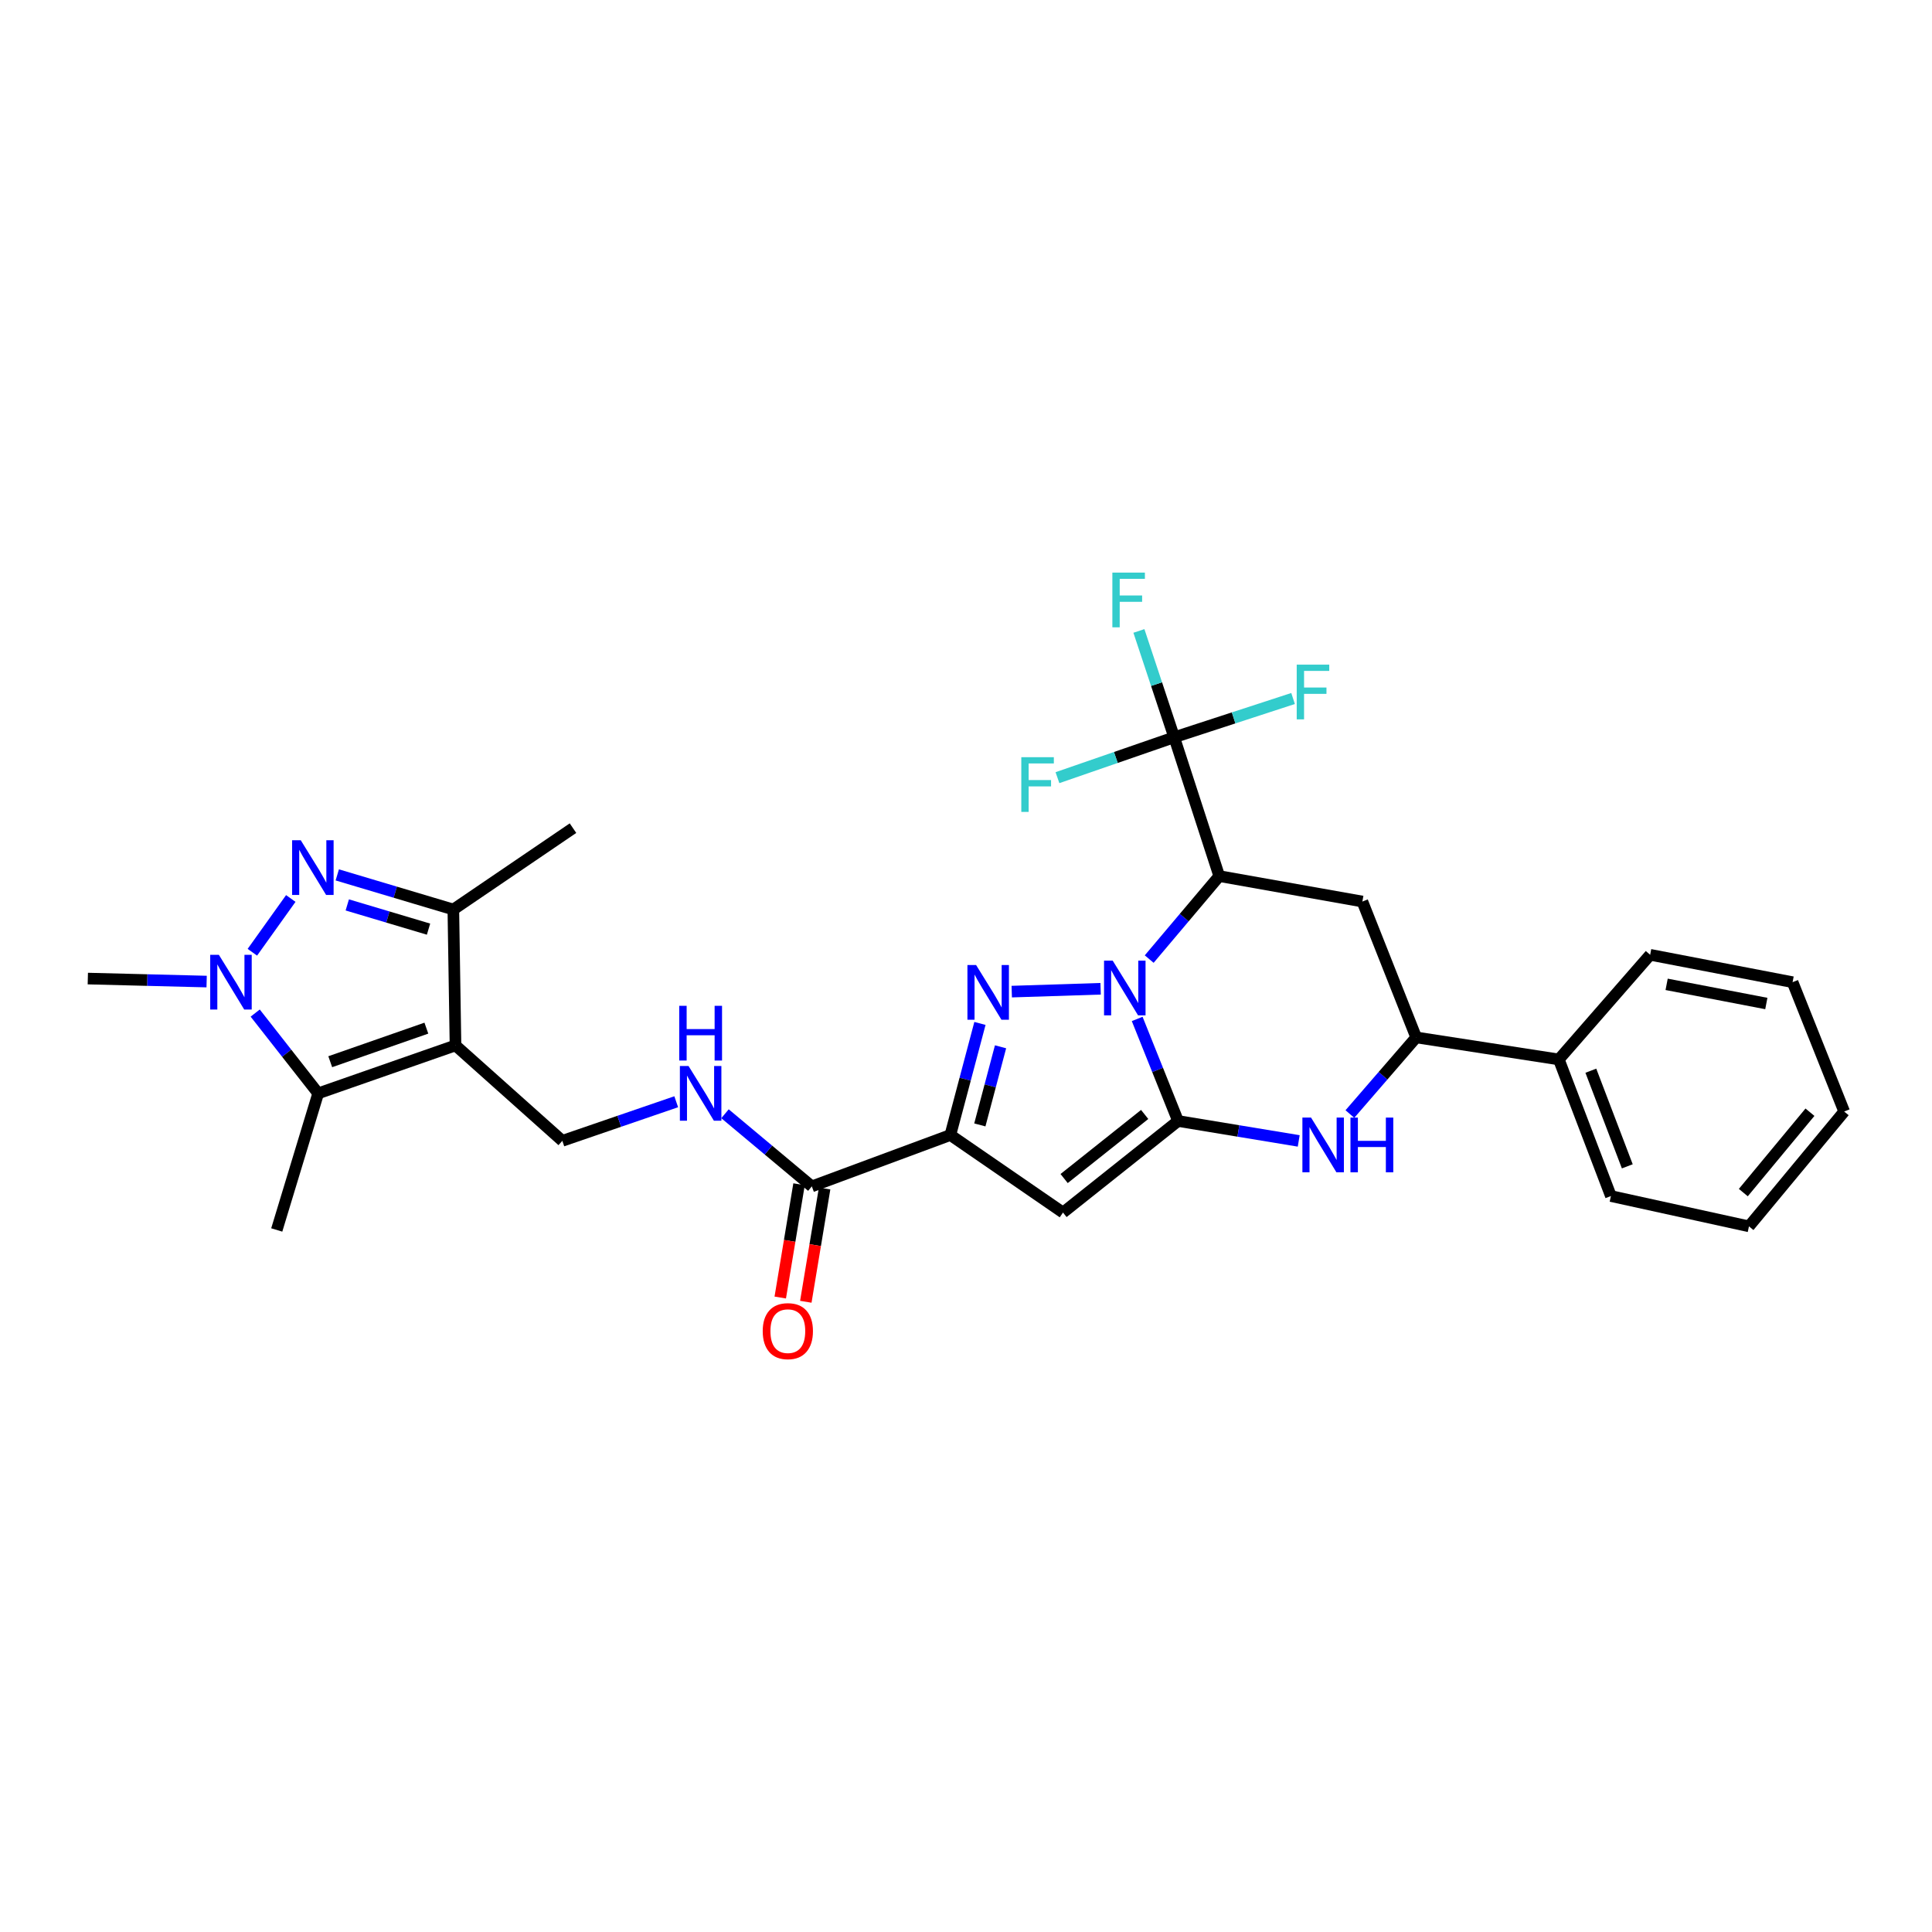 <?xml version='1.0' encoding='iso-8859-1'?>
<svg version='1.1' baseProfile='full'
              xmlns='http://www.w3.org/2000/svg'
                      xmlns:rdkit='http://www.rdkit.org/xml'
                      xmlns:xlink='http://www.w3.org/1999/xlink'
                  xml:space='preserve'
width='1000px' height='1000px' viewBox='0 0 1000 1000'>
<!-- END OF HEADER -->
<rect style='opacity:1.0;fill:#FFFFFF;stroke:none' width='1000' height='1000' x='0' y='0'> </rect>
<path class='bond-0' d='M 588.604,527.4 L 599.182,553.813' style='fill:none;fill-rule:evenodd;stroke:#0000FF;stroke-width:6px;stroke-linecap:butt;stroke-linejoin:miter;stroke-opacity:1' />
<path class='bond-0' d='M 599.182,553.813 L 609.761,580.226' style='fill:none;fill-rule:evenodd;stroke:#000000;stroke-width:6px;stroke-linecap:butt;stroke-linejoin:miter;stroke-opacity:1' />
<path class='bond-1' d='M 569.682,511.786 L 523.675,513.26' style='fill:none;fill-rule:evenodd;stroke:#0000FF;stroke-width:6px;stroke-linecap:butt;stroke-linejoin:miter;stroke-opacity:1' />
<path class='bond-3' d='M 594.825,496.418 L 612.953,474.942' style='fill:none;fill-rule:evenodd;stroke:#0000FF;stroke-width:6px;stroke-linecap:butt;stroke-linejoin:miter;stroke-opacity:1' />
<path class='bond-3' d='M 612.953,474.942 L 631.081,453.466' style='fill:none;fill-rule:evenodd;stroke:#000000;stroke-width:6px;stroke-linecap:butt;stroke-linejoin:miter;stroke-opacity:1' />
<path class='bond-5' d='M 609.761,580.226 L 550.21,627.613' style='fill:none;fill-rule:evenodd;stroke:#000000;stroke-width:6px;stroke-linecap:butt;stroke-linejoin:miter;stroke-opacity:1' />
<path class='bond-5' d='M 592.479,576.842 L 550.793,610.012' style='fill:none;fill-rule:evenodd;stroke:#000000;stroke-width:6px;stroke-linecap:butt;stroke-linejoin:miter;stroke-opacity:1' />
<path class='bond-9' d='M 609.761,580.226 L 640.988,585.381' style='fill:none;fill-rule:evenodd;stroke:#000000;stroke-width:6px;stroke-linecap:butt;stroke-linejoin:miter;stroke-opacity:1' />
<path class='bond-9' d='M 640.988,585.381 L 672.216,590.536' style='fill:none;fill-rule:evenodd;stroke:#0000FF;stroke-width:6px;stroke-linecap:butt;stroke-linejoin:miter;stroke-opacity:1' />
<path class='bond-2' d='M 507.219,529.72 L 499.561,558.601' style='fill:none;fill-rule:evenodd;stroke:#0000FF;stroke-width:6px;stroke-linecap:butt;stroke-linejoin:miter;stroke-opacity:1' />
<path class='bond-2' d='M 499.561,558.601 L 491.902,587.482' style='fill:none;fill-rule:evenodd;stroke:#000000;stroke-width:6px;stroke-linecap:butt;stroke-linejoin:miter;stroke-opacity:1' />
<path class='bond-2' d='M 517.882,541.821 L 512.522,562.038' style='fill:none;fill-rule:evenodd;stroke:#0000FF;stroke-width:6px;stroke-linecap:butt;stroke-linejoin:miter;stroke-opacity:1' />
<path class='bond-2' d='M 512.522,562.038 L 507.161,582.255' style='fill:none;fill-rule:evenodd;stroke:#000000;stroke-width:6px;stroke-linecap:butt;stroke-linejoin:miter;stroke-opacity:1' />
<path class='bond-13' d='M 491.902,587.482 L 420.201,614.069' style='fill:none;fill-rule:evenodd;stroke:#000000;stroke-width:6px;stroke-linecap:butt;stroke-linejoin:miter;stroke-opacity:1' />
<path class='bond-30' d='M 491.902,587.482 L 550.21,627.613' style='fill:none;fill-rule:evenodd;stroke:#000000;stroke-width:6px;stroke-linecap:butt;stroke-linejoin:miter;stroke-opacity:1' />
<path class='bond-11' d='M 631.081,453.466 L 607.757,381.616' style='fill:none;fill-rule:evenodd;stroke:#000000;stroke-width:6px;stroke-linecap:butt;stroke-linejoin:miter;stroke-opacity:1' />
<path class='bond-12' d='M 631.081,453.466 L 705.166,466.629' style='fill:none;fill-rule:evenodd;stroke:#000000;stroke-width:6px;stroke-linecap:butt;stroke-linejoin:miter;stroke-opacity:1' />
<path class='bond-4' d='M 235.767,541.102 L 291.064,590.492' style='fill:none;fill-rule:evenodd;stroke:#000000;stroke-width:6px;stroke-linecap:butt;stroke-linejoin:miter;stroke-opacity:1' />
<path class='bond-8' d='M 235.767,541.102 L 164.691,565.923' style='fill:none;fill-rule:evenodd;stroke:#000000;stroke-width:6px;stroke-linecap:butt;stroke-linejoin:miter;stroke-opacity:1' />
<path class='bond-8' d='M 220.684,532.166 L 170.931,549.541' style='fill:none;fill-rule:evenodd;stroke:#000000;stroke-width:6px;stroke-linecap:butt;stroke-linejoin:miter;stroke-opacity:1' />
<path class='bond-10' d='M 235.767,541.102 L 234.649,470.764' style='fill:none;fill-rule:evenodd;stroke:#000000;stroke-width:6px;stroke-linecap:butt;stroke-linejoin:miter;stroke-opacity:1' />
<path class='bond-6' d='M 174.572,452.841 L 204.61,461.802' style='fill:none;fill-rule:evenodd;stroke:#0000FF;stroke-width:6px;stroke-linecap:butt;stroke-linejoin:miter;stroke-opacity:1' />
<path class='bond-6' d='M 204.61,461.802 L 234.649,470.764' style='fill:none;fill-rule:evenodd;stroke:#000000;stroke-width:6px;stroke-linecap:butt;stroke-linejoin:miter;stroke-opacity:1' />
<path class='bond-6' d='M 179.75,468.379 L 200.777,474.652' style='fill:none;fill-rule:evenodd;stroke:#0000FF;stroke-width:6px;stroke-linecap:butt;stroke-linejoin:miter;stroke-opacity:1' />
<path class='bond-6' d='M 200.777,474.652 L 221.804,480.925' style='fill:none;fill-rule:evenodd;stroke:#000000;stroke-width:6px;stroke-linecap:butt;stroke-linejoin:miter;stroke-opacity:1' />
<path class='bond-33' d='M 150.512,465.053 L 130.619,492.885' style='fill:none;fill-rule:evenodd;stroke:#0000FF;stroke-width:6px;stroke-linecap:butt;stroke-linejoin:miter;stroke-opacity:1' />
<path class='bond-7' d='M 132.09,524.365 L 148.39,545.144' style='fill:none;fill-rule:evenodd;stroke:#0000FF;stroke-width:6px;stroke-linecap:butt;stroke-linejoin:miter;stroke-opacity:1' />
<path class='bond-7' d='M 148.39,545.144 L 164.691,565.923' style='fill:none;fill-rule:evenodd;stroke:#000000;stroke-width:6px;stroke-linecap:butt;stroke-linejoin:miter;stroke-opacity:1' />
<path class='bond-22' d='M 106.954,508.058 L 76.204,507.282' style='fill:none;fill-rule:evenodd;stroke:#0000FF;stroke-width:6px;stroke-linecap:butt;stroke-linejoin:miter;stroke-opacity:1' />
<path class='bond-22' d='M 76.204,507.282 L 45.455,506.506' style='fill:none;fill-rule:evenodd;stroke:#000000;stroke-width:6px;stroke-linecap:butt;stroke-linejoin:miter;stroke-opacity:1' />
<path class='bond-23' d='M 164.691,565.923 L 143.244,636.627' style='fill:none;fill-rule:evenodd;stroke:#000000;stroke-width:6px;stroke-linecap:butt;stroke-linejoin:miter;stroke-opacity:1' />
<path class='bond-31' d='M 698.701,576.622 L 715.857,556.791' style='fill:none;fill-rule:evenodd;stroke:#0000FF;stroke-width:6px;stroke-linecap:butt;stroke-linejoin:miter;stroke-opacity:1' />
<path class='bond-31' d='M 715.857,556.791 L 733.013,536.96' style='fill:none;fill-rule:evenodd;stroke:#000000;stroke-width:6px;stroke-linecap:butt;stroke-linejoin:miter;stroke-opacity:1' />
<path class='bond-24' d='M 234.649,470.764 L 296.577,428.652' style='fill:none;fill-rule:evenodd;stroke:#000000;stroke-width:6px;stroke-linecap:butt;stroke-linejoin:miter;stroke-opacity:1' />
<path class='bond-19' d='M 607.757,381.616 L 577.547,392.068' style='fill:none;fill-rule:evenodd;stroke:#000000;stroke-width:6px;stroke-linecap:butt;stroke-linejoin:miter;stroke-opacity:1' />
<path class='bond-19' d='M 577.547,392.068 L 547.337,402.519' style='fill:none;fill-rule:evenodd;stroke:#33CCCC;stroke-width:6px;stroke-linecap:butt;stroke-linejoin:miter;stroke-opacity:1' />
<path class='bond-20' d='M 607.757,381.616 L 638.524,371.579' style='fill:none;fill-rule:evenodd;stroke:#000000;stroke-width:6px;stroke-linecap:butt;stroke-linejoin:miter;stroke-opacity:1' />
<path class='bond-20' d='M 638.524,371.579 L 669.291,361.543' style='fill:none;fill-rule:evenodd;stroke:#33CCCC;stroke-width:6px;stroke-linecap:butt;stroke-linejoin:miter;stroke-opacity:1' />
<path class='bond-21' d='M 607.757,381.616 L 598.627,354.094' style='fill:none;fill-rule:evenodd;stroke:#000000;stroke-width:6px;stroke-linecap:butt;stroke-linejoin:miter;stroke-opacity:1' />
<path class='bond-21' d='M 598.627,354.094 L 589.497,326.572' style='fill:none;fill-rule:evenodd;stroke:#33CCCC;stroke-width:6px;stroke-linecap:butt;stroke-linejoin:miter;stroke-opacity:1' />
<path class='bond-14' d='M 705.166,466.629 L 733.013,536.96' style='fill:none;fill-rule:evenodd;stroke:#000000;stroke-width:6px;stroke-linecap:butt;stroke-linejoin:miter;stroke-opacity:1' />
<path class='bond-16' d='M 420.201,614.069 L 397.732,595.273' style='fill:none;fill-rule:evenodd;stroke:#000000;stroke-width:6px;stroke-linecap:butt;stroke-linejoin:miter;stroke-opacity:1' />
<path class='bond-16' d='M 397.732,595.273 L 375.262,576.477' style='fill:none;fill-rule:evenodd;stroke:#0000FF;stroke-width:6px;stroke-linecap:butt;stroke-linejoin:miter;stroke-opacity:1' />
<path class='bond-17' d='M 413.587,612.972 L 408.723,642.286' style='fill:none;fill-rule:evenodd;stroke:#000000;stroke-width:6px;stroke-linecap:butt;stroke-linejoin:miter;stroke-opacity:1' />
<path class='bond-17' d='M 408.723,642.286 L 403.859,671.6' style='fill:none;fill-rule:evenodd;stroke:#FF0000;stroke-width:6px;stroke-linecap:butt;stroke-linejoin:miter;stroke-opacity:1' />
<path class='bond-17' d='M 426.815,615.167 L 421.951,644.481' style='fill:none;fill-rule:evenodd;stroke:#000000;stroke-width:6px;stroke-linecap:butt;stroke-linejoin:miter;stroke-opacity:1' />
<path class='bond-17' d='M 421.951,644.481 L 417.088,673.795' style='fill:none;fill-rule:evenodd;stroke:#FF0000;stroke-width:6px;stroke-linecap:butt;stroke-linejoin:miter;stroke-opacity:1' />
<path class='bond-18' d='M 733.013,536.96 L 806.844,548.365' style='fill:none;fill-rule:evenodd;stroke:#000000;stroke-width:6px;stroke-linecap:butt;stroke-linejoin:miter;stroke-opacity:1' />
<path class='bond-15' d='M 291.064,590.492 L 320.539,580.375' style='fill:none;fill-rule:evenodd;stroke:#000000;stroke-width:6px;stroke-linecap:butt;stroke-linejoin:miter;stroke-opacity:1' />
<path class='bond-15' d='M 320.539,580.375 L 350.014,570.259' style='fill:none;fill-rule:evenodd;stroke:#0000FF;stroke-width:6px;stroke-linecap:butt;stroke-linejoin:miter;stroke-opacity:1' />
<path class='bond-25' d='M 806.844,548.365 L 833.804,619.076' style='fill:none;fill-rule:evenodd;stroke:#000000;stroke-width:6px;stroke-linecap:butt;stroke-linejoin:miter;stroke-opacity:1' />
<path class='bond-25' d='M 823.418,554.195 L 842.289,603.692' style='fill:none;fill-rule:evenodd;stroke:#000000;stroke-width:6px;stroke-linecap:butt;stroke-linejoin:miter;stroke-opacity:1' />
<path class='bond-26' d='M 806.844,548.365 L 854.119,494.2' style='fill:none;fill-rule:evenodd;stroke:#000000;stroke-width:6px;stroke-linecap:butt;stroke-linejoin:miter;stroke-opacity:1' />
<path class='bond-28' d='M 833.804,619.076 L 905.267,634.757' style='fill:none;fill-rule:evenodd;stroke:#000000;stroke-width:6px;stroke-linecap:butt;stroke-linejoin:miter;stroke-opacity:1' />
<path class='bond-27' d='M 854.119,494.2 L 927.839,508.376' style='fill:none;fill-rule:evenodd;stroke:#000000;stroke-width:6px;stroke-linecap:butt;stroke-linejoin:miter;stroke-opacity:1' />
<path class='bond-27' d='M 862.645,509.494 L 914.249,519.417' style='fill:none;fill-rule:evenodd;stroke:#000000;stroke-width:6px;stroke-linecap:butt;stroke-linejoin:miter;stroke-opacity:1' />
<path class='bond-29' d='M 927.839,508.376 L 954.545,575.325' style='fill:none;fill-rule:evenodd;stroke:#000000;stroke-width:6px;stroke-linecap:butt;stroke-linejoin:miter;stroke-opacity:1' />
<path class='bond-32' d='M 905.267,634.757 L 954.545,575.325' style='fill:none;fill-rule:evenodd;stroke:#000000;stroke-width:6px;stroke-linecap:butt;stroke-linejoin:miter;stroke-opacity:1' />
<path class='bond-32' d='M 902.337,617.283 L 936.831,575.681' style='fill:none;fill-rule:evenodd;stroke:#000000;stroke-width:6px;stroke-linecap:butt;stroke-linejoin:miter;stroke-opacity:1' />
<path  class='atom-0' d='M 575.93 497.226
L 585.21 512.226
Q 586.13 513.706, 587.61 516.386
Q 589.09 519.066, 589.17 519.226
L 589.17 497.226
L 592.93 497.226
L 592.93 525.546
L 589.05 525.546
L 579.09 509.146
Q 577.93 507.226, 576.69 505.026
Q 575.49 502.826, 575.13 502.146
L 575.13 525.546
L 571.45 525.546
L 571.45 497.226
L 575.93 497.226
' fill='#0000FF'/>
<path  class='atom-2' d='M 505.22 499.49
L 514.5 514.49
Q 515.42 515.97, 516.9 518.65
Q 518.38 521.33, 518.46 521.49
L 518.46 499.49
L 522.22 499.49
L 522.22 527.81
L 518.34 527.81
L 508.38 511.41
Q 507.22 509.49, 505.98 507.29
Q 504.78 505.09, 504.42 504.41
L 504.42 527.81
L 500.74 527.81
L 500.74 499.49
L 505.22 499.49
' fill='#0000FF'/>
<path  class='atom-7' d='M 155.675 434.911
L 164.955 449.911
Q 165.875 451.391, 167.355 454.071
Q 168.835 456.751, 168.915 456.911
L 168.915 434.911
L 172.675 434.911
L 172.675 463.231
L 168.795 463.231
L 158.835 446.831
Q 157.675 444.911, 156.435 442.711
Q 155.235 440.511, 154.875 439.831
L 154.875 463.231
L 151.195 463.231
L 151.195 434.911
L 155.675 434.911
' fill='#0000FF'/>
<path  class='atom-8' d='M 113.287 494.216
L 122.567 509.216
Q 123.487 510.696, 124.967 513.376
Q 126.447 516.056, 126.527 516.216
L 126.527 494.216
L 130.287 494.216
L 130.287 522.536
L 126.407 522.536
L 116.447 506.136
Q 115.287 504.216, 114.047 502.016
Q 112.847 499.816, 112.487 499.136
L 112.487 522.536
L 108.807 522.536
L 108.807 494.216
L 113.287 494.216
' fill='#0000FF'/>
<path  class='atom-10' d='M 678.599 578.462
L 687.879 593.462
Q 688.799 594.942, 690.279 597.622
Q 691.759 600.302, 691.839 600.462
L 691.839 578.462
L 695.599 578.462
L 695.599 606.782
L 691.719 606.782
L 681.759 590.382
Q 680.599 588.462, 679.359 586.262
Q 678.159 584.062, 677.799 583.382
L 677.799 606.782
L 674.119 606.782
L 674.119 578.462
L 678.599 578.462
' fill='#0000FF'/>
<path  class='atom-10' d='M 698.999 578.462
L 702.839 578.462
L 702.839 590.502
L 717.319 590.502
L 717.319 578.462
L 721.159 578.462
L 721.159 606.782
L 717.319 606.782
L 717.319 593.702
L 702.839 593.702
L 702.839 606.782
L 698.999 606.782
L 698.999 578.462
' fill='#0000FF'/>
<path  class='atom-17' d='M 356.386 551.763
L 365.666 566.763
Q 366.586 568.243, 368.066 570.923
Q 369.546 573.603, 369.626 573.763
L 369.626 551.763
L 373.386 551.763
L 373.386 580.083
L 369.506 580.083
L 359.546 563.683
Q 358.386 561.763, 357.146 559.563
Q 355.946 557.363, 355.586 556.683
L 355.586 580.083
L 351.906 580.083
L 351.906 551.763
L 356.386 551.763
' fill='#0000FF'/>
<path  class='atom-17' d='M 351.566 520.611
L 355.406 520.611
L 355.406 532.651
L 369.886 532.651
L 369.886 520.611
L 373.726 520.611
L 373.726 548.931
L 369.886 548.931
L 369.886 535.851
L 355.406 535.851
L 355.406 548.931
L 351.566 548.931
L 351.566 520.611
' fill='#0000FF'/>
<path  class='atom-18' d='M 394.783 688.994
Q 394.783 682.194, 398.143 678.394
Q 401.503 674.594, 407.783 674.594
Q 414.063 674.594, 417.423 678.394
Q 420.783 682.194, 420.783 688.994
Q 420.783 695.874, 417.383 699.794
Q 413.983 703.674, 407.783 703.674
Q 401.543 703.674, 398.143 699.794
Q 394.783 695.914, 394.783 688.994
M 407.783 700.474
Q 412.103 700.474, 414.423 697.594
Q 416.783 694.674, 416.783 688.994
Q 416.783 683.434, 414.423 680.634
Q 412.103 677.794, 407.783 677.794
Q 403.463 677.794, 401.103 680.594
Q 398.783 683.394, 398.783 688.994
Q 398.783 694.714, 401.103 697.594
Q 403.463 700.474, 407.783 700.474
' fill='#FF0000'/>
<path  class='atom-20' d='M 528.626 391.92
L 545.466 391.92
L 545.466 395.16
L 532.426 395.16
L 532.426 403.76
L 544.026 403.76
L 544.026 407.04
L 532.426 407.04
L 532.426 420.24
L 528.626 420.24
L 528.626 391.92
' fill='#33CCCC'/>
<path  class='atom-21' d='M 671.18 344.02
L 688.02 344.02
L 688.02 347.26
L 674.98 347.26
L 674.98 355.86
L 686.58 355.86
L 686.58 359.14
L 674.98 359.14
L 674.98 372.34
L 671.18 372.34
L 671.18 344.02
' fill='#33CCCC'/>
<path  class='atom-22' d='M 575.759 296.38
L 592.599 296.38
L 592.599 299.62
L 579.559 299.62
L 579.559 308.22
L 591.159 308.22
L 591.159 311.5
L 579.559 311.5
L 579.559 324.7
L 575.759 324.7
L 575.759 296.38
' fill='#33CCCC'/>
</svg>
